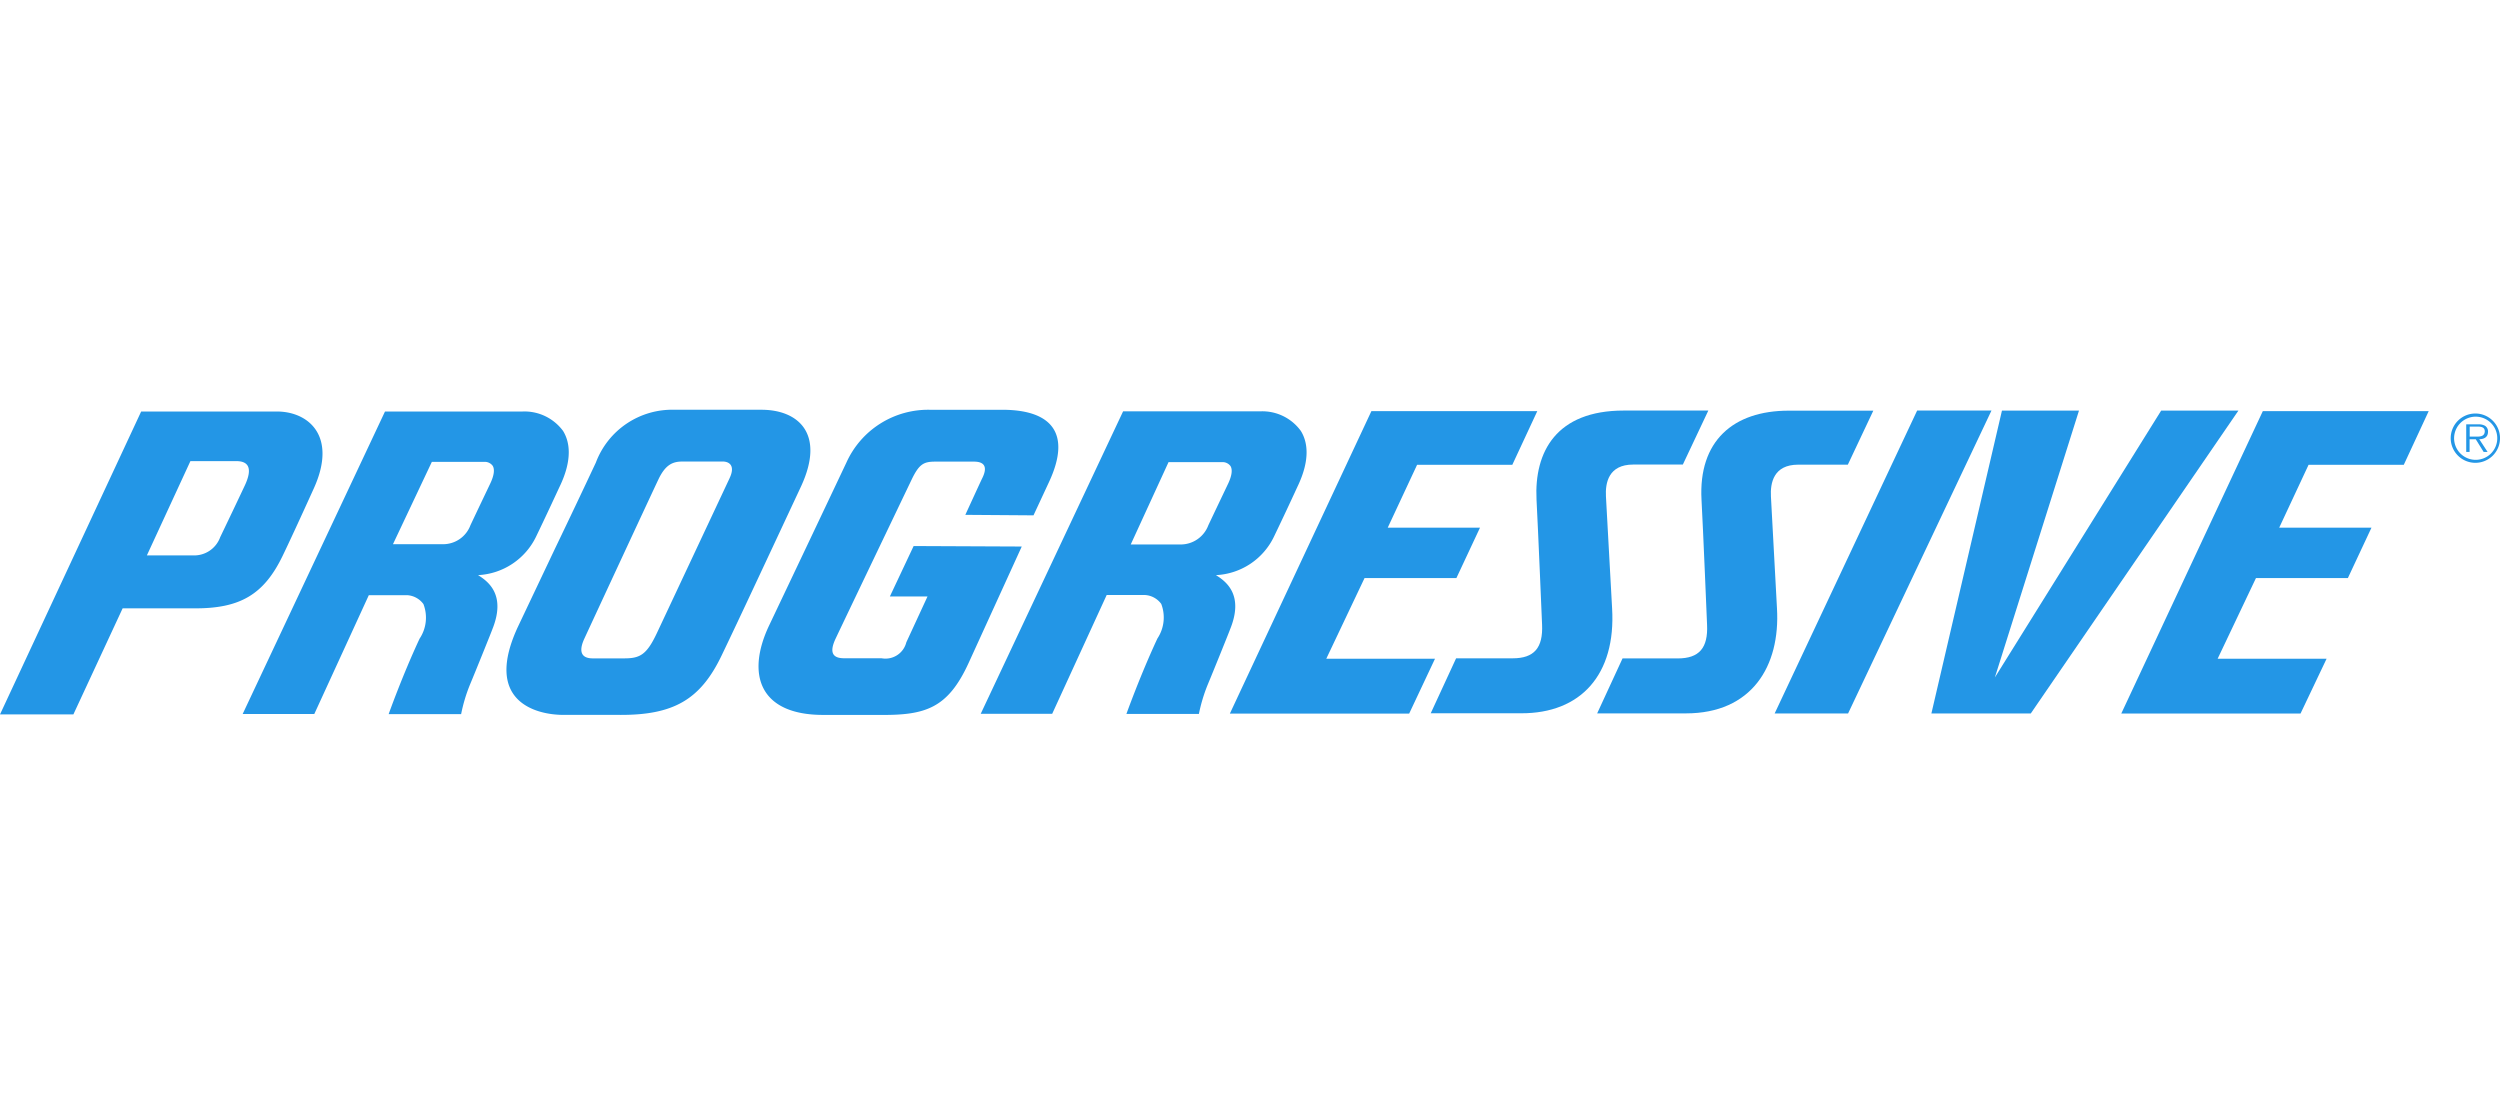 <svg xmlns="http://www.w3.org/2000/svg" width="180" height="80" viewBox="0 0 180 80"><defs><style>.cls-2{fill:#2396e6}</style></defs><g id="logo-progressive" transform="translate(14546 14245)"><path id="Trazado_1640" d="M0 0h176v80H0z" data-name="Trazado 1640" transform="translate(-14543 -14245)" fill="none"/><g id="logo-progressive-2" data-name="logo-progressive" transform="translate(-14546 -14215.499)"><path id="Trazado_1698" d="M197.755 13.073a4.894 4.894 0 004.19-2.791 225.775 225.775 0 001.67-3.553c1-2.065.694-3.327.258-4.033a3.423 3.423 0 00-2.9-1.416h-9.9L180.82 23.059h5.146l3.924-8.554h2.759a1.561 1.561 0 011.17.641 2.732 2.732 0 01-.278 2.492c-1.242 2.666-2.23 5.429-2.23 5.429h5.219a11.7 11.7 0 01.633-2.105c.4-.952 1.613-3.961 1.613-3.989.996-2.44-.238-3.416-1.021-3.9zm-.544-3.594a2.128 2.128 0 01-2 1.387h-3.589l2.722-5.929h3.928a.706.706 0 01.532.282c.157.258.1.69-.161 1.25l-.9 1.888z" class="cls-2" data-name="Trazado 1698" transform="translate(-110.209 -1.165)"/><path id="Trazado_1699" d="M61.537 13.091a4.915 4.915 0 004.19-2.795c.653-1.347 1.662-3.529 1.674-3.553 1-2.065.694-3.327.258-4.033a3.451 3.451 0 00-2.908-1.4h-9.913L44.59 23.089h5.158l3.924-8.554h2.763a1.561 1.561 0 011.17.641 2.719 2.719 0 01-.278 2.492C56.084 20.334 55.1 23.1 55.1 23.1h5.219a11.591 11.591 0 01.629-2.105c.4-.952 1.613-3.961 1.613-3.989.997-2.455-.241-3.431-1.024-3.915zm-.544-3.6A2.1 2.1 0 0159 10.865h-3.589l2.8-5.929h3.848a.706.706 0 01.532.282c.157.258.1.69-.161 1.25l-.9 1.888z" class="cls-2" data-name="Trazado 1699" transform="translate(-27.118 -1.183)"/><path id="Trazado_1700" d="M115.161 6.542c1.8-3.864-.238-5.542-2.835-5.542h-6.251a5.87 5.87 0 00-5.675 3.8 704.1 704.1 0 01-2.948 6.207l-2.613 5.509c-2.626 5.525 1.3 6.453 3.227 6.453h3.948c3.957.04 5.9-1.077 7.433-4.263 1.024-2.129 2.444-5.17 3.952-8.393zm-5.134-.613L104.783 17.1c-.73 1.541-1.21 1.8-2.343 1.8h-2.267c-.4 0-1.21-.109-.6-1.428.879-1.9 4.566-9.841 5.32-11.438.512-1.089 1.045-1.307 1.738-1.307h2.823c.532-.027 1.012.273.572 1.201z" class="cls-2" data-name="Trazado 1700" transform="translate(-57.497 -.998)"/><path id="Trazado_1701" d="M151.265 10.809l-1.71 3.63h2.71l-1.525 3.3a1.549 1.549 0 01-1.791 1.149h-2.694c-.807 0-1.089-.4-.6-1.428.613-1.3 5.453-11.406 5.453-11.406.549-1.149.875-1.323 1.722-1.323h2.783c.674 0 1.037.311.585 1.21-.1.2-1.21 2.622-1.21 2.622l4.908.036 1.117-2.4c1.633-3.509.173-5.15-3.206-5.2h-5.332a6.453 6.453 0 00-6.05 3.8 6402.055 6402.055 0 01-5.558 11.716c-1.678 3.529-.706 6.453 3.884 6.453h4.1c3.275.032 4.884-.48 6.38-3.755l3.819-8.369z" class="cls-2" data-name="Trazado 1701" transform="translate(-85.484 -.995)"/><path id="Trazado_1702" d="M334.78.14l-10.26 21.811h5.287L340.132.14z" class="cls-2" data-name="Trazado 1702" transform="translate(-196.746 -.081)"/><path id="Trazado_1703" d="M371.254.15L359.28 19.364 365.337.15h-5.546l-5.081 21.807h7.155L376.816.15z" class="cls-2" data-name="Trazado 1703" transform="translate(-215.65 -.087)"/><path id="Trazado_1704" d="M276.135 15.385l-.444-8.066c-.052-.972.186-2.291 1.964-2.291h3.573l1.835-3.888h-6.09c-4.84 0-6.453 2.948-6.28 6.413.113 2.117.4 9.006.4 9.006.073 1.662-.565 2.42-2.117 2.42h-4.073l-1.827 3.957h6.493c4.312.023 6.849-2.788 6.566-7.551z" class="cls-2" data-name="Trazado 1704" transform="translate(-160.063 -1.081)"/><path id="Trazado_1705" d="M306.037 7.339c-.052-.972.186-2.291 1.964-2.291h3.573l1.835-3.888h-6.09c-4 0-6.509 2.186-6.28 6.413.117 2.117.4 9.006.4 9.006.077 1.662-.561 2.42-2.117 2.42h-3.969l-1.827 3.957h6.388c4.735 0 6.808-3.388 6.558-7.574z" class="cls-2" data-name="Trazado 1705" transform="translate(-178.53 -1.093)"/><path id="Trazado_1706" d="M236.086 13.263h6.614l1.7-3.63h-6.643l2.113-4.525h6.856l1.8-3.868h-11.944L226.39 23.019h12.91l1.859-3.948h-7.828z" class="cls-2" data-name="Trazado 1706" transform="translate(-137.84 -1.141)"/><path id="Trazado_1707" d="M389.88 23.015h12.906l1.875-3.944h-7.844l2.759-5.808h6.618l1.7-3.63h-6.643l2.113-4.525h6.856l1.795-3.868h-11.943z" class="cls-2" data-name="Trazado 1707" transform="translate(-237.148 -1.141)"/><path id="Trazado_1708" d="M21.609 11.724c.432-.891 1.287-2.739 2.259-4.884 1.706-3.775-.4-5.521-2.642-5.529h-9.792L1.27 23.121h5.283l3.547-7.639h5.146c3.298.025 5.02-.988 6.363-3.758zm-2.726-5.058a512.664 512.664 0 01-1.758 3.69 1.994 1.994 0 01-1.964 1.315h-3.316l3.134-6.788H18.3c.732.004 1.252.371.583 1.783z" class="cls-2" data-name="Trazado 1708" transform="translate(-1.27 -1.183)"/><path id="Trazado_1709" d="M453.029 4.131a.484.484 0 00-.222-.428.919.919 0 00-.484-.1h-.863v1.988h.242v-.916h.444l.569.916H453l-.6-.916c.355-.008.629-.153.629-.544zm-.948.355h-.371v-.722h.569c.246 0 .516.036.516.343-.012.423-.444.378-.714.378z" class="cls-2" data-name="Trazado 1709" transform="translate(-273.892 -2.551)"/><path id="Trazado_1710" d="M450.469 1.67a1.775 1.775 0 101.771 1.771 1.775 1.775 0 00-1.771-1.771zm0 3.335a1.554 1.554 0 111.113-.45 1.561 1.561 0 01-1.113.45z" class="cls-2" data-name="Trazado 1710" transform="translate(-272.239 -1.398)"/></g></g></svg>